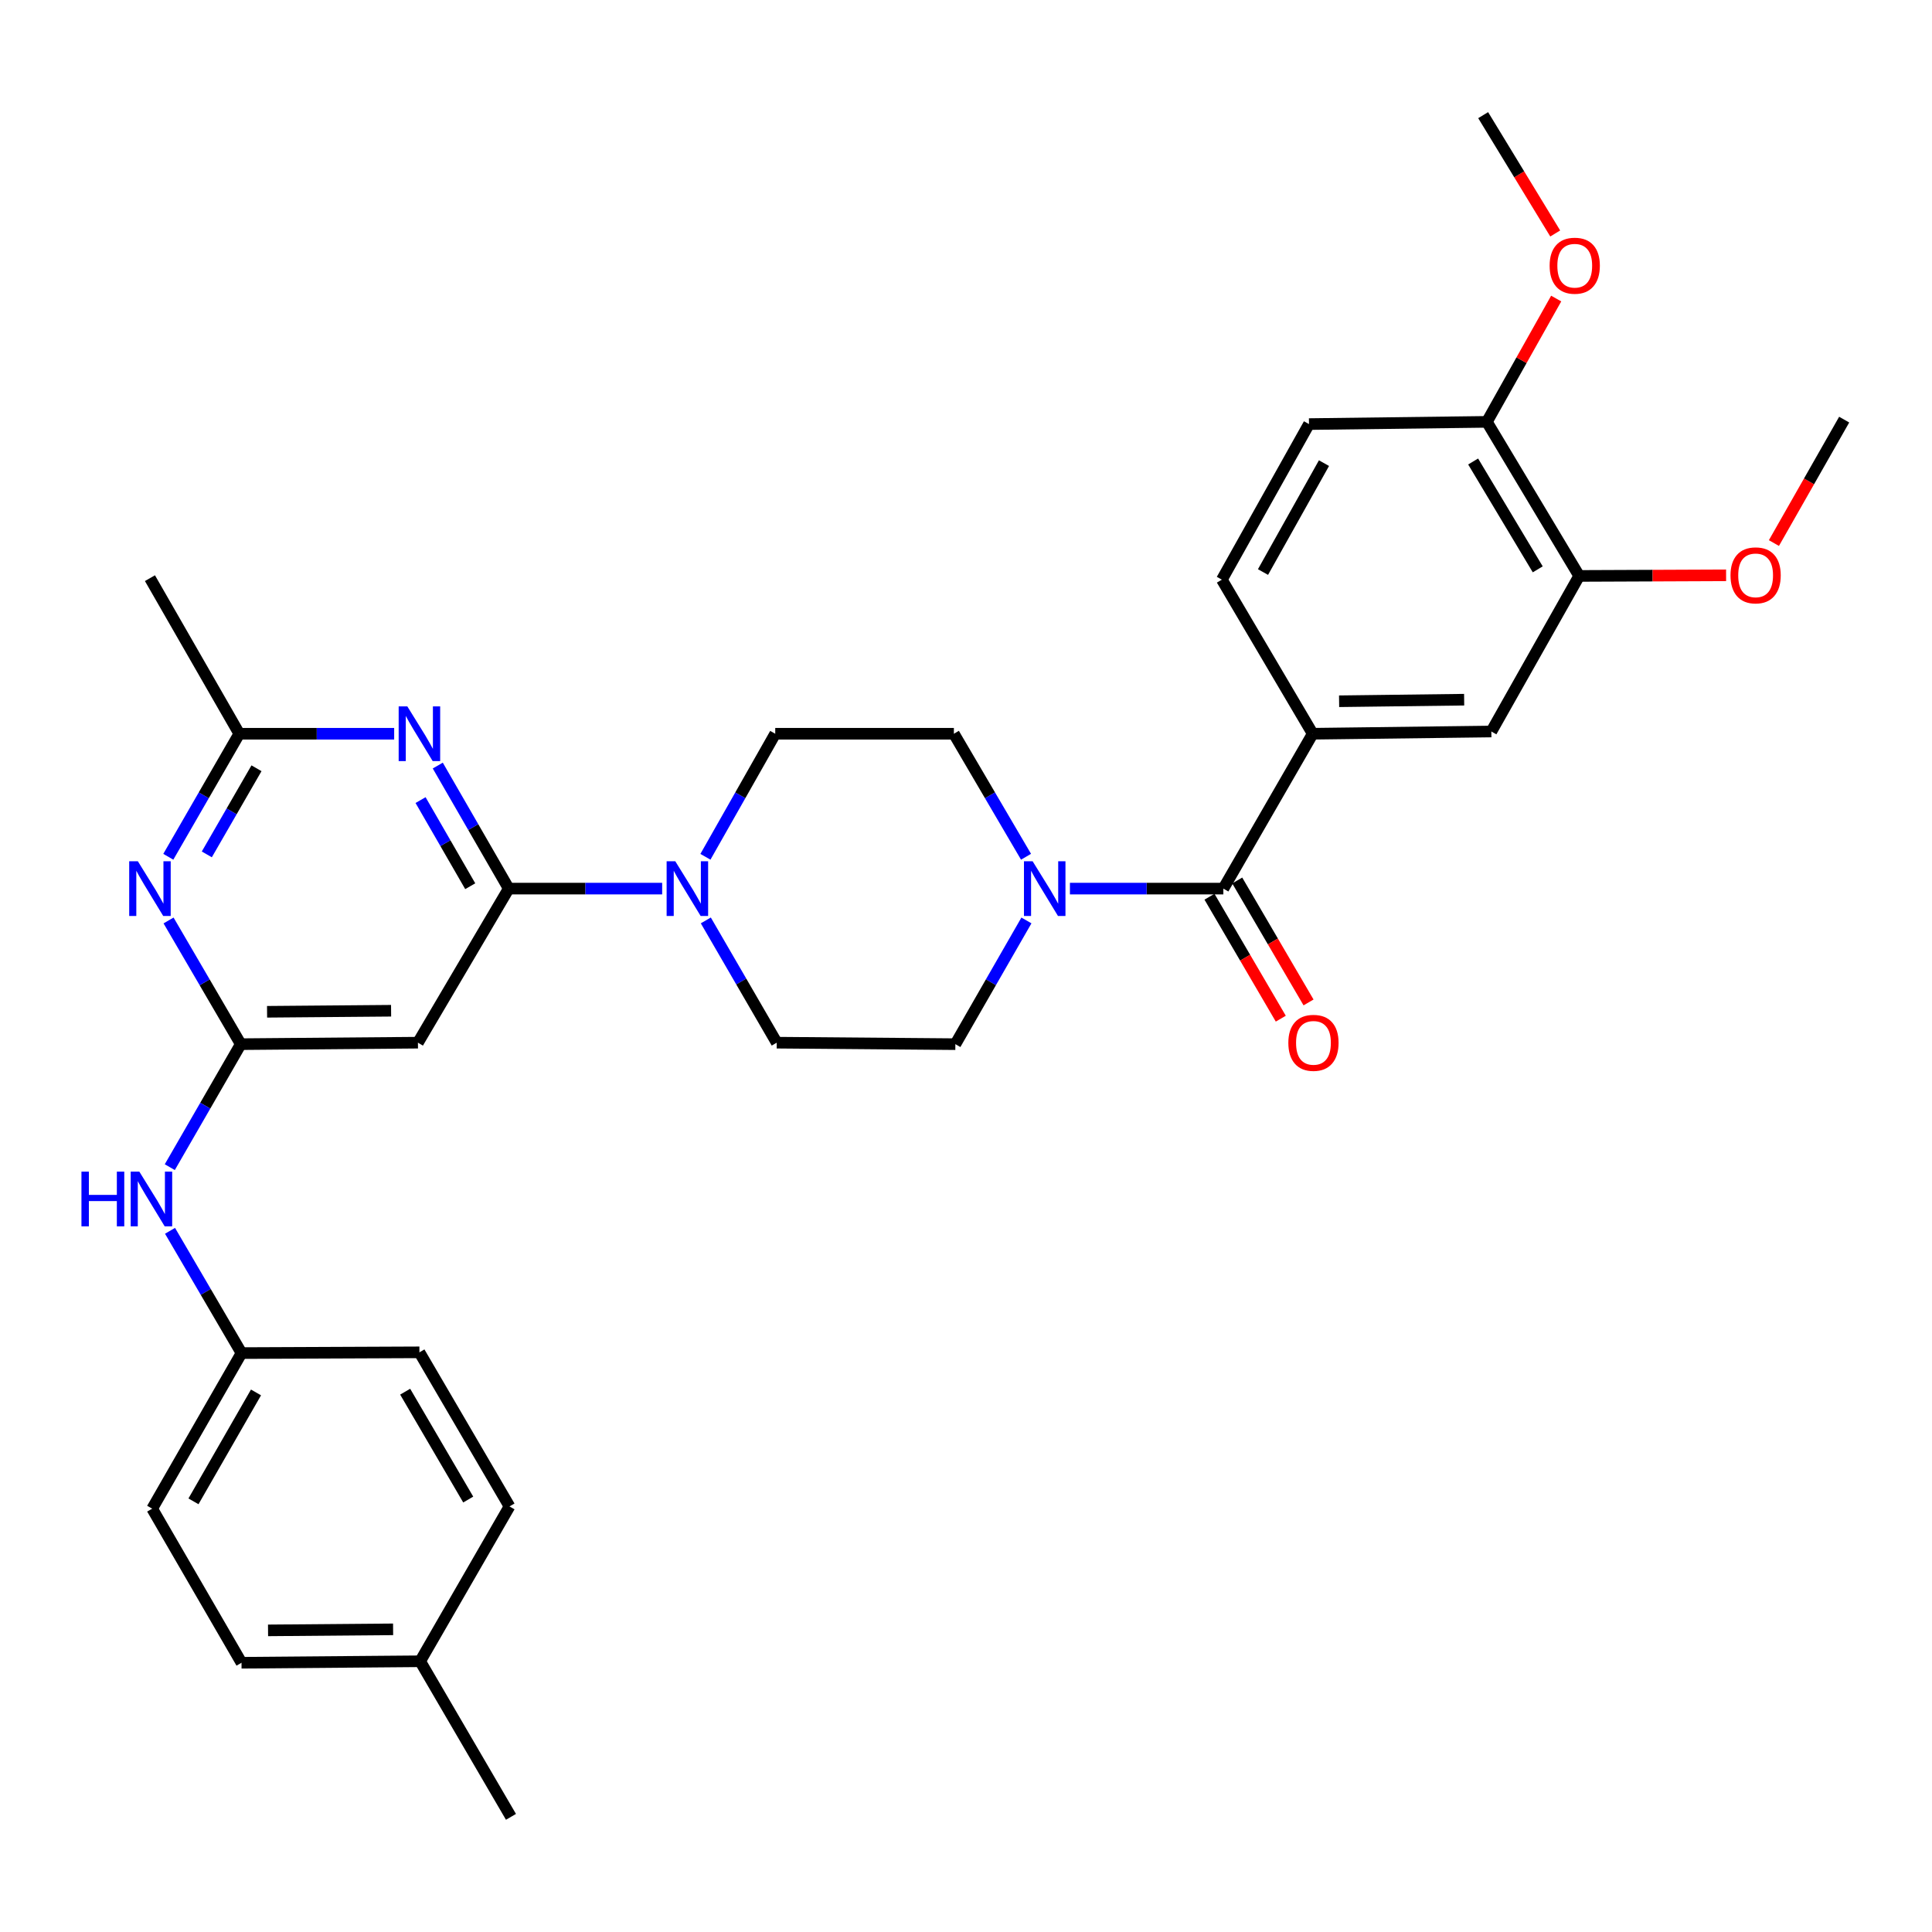 <?xml version='1.0' encoding='iso-8859-1'?>
<svg version='1.1' baseProfile='full'
              xmlns='http://www.w3.org/2000/svg'
                      xmlns:rdkit='http://www.rdkit.org/xml'
                      xmlns:xlink='http://www.w3.org/1999/xlink'
                  xml:space='preserve'
width='1000px' height='1000px' viewBox='0 0 1000 1000'>
<!-- END OF HEADER -->
<rect style='opacity:1.0;fill:#FFFFFF;stroke:none' width='1000' height='1000' x='0' y='0'> </rect>
<path class='bond-0' d='M 263.32,459.94 L 244.956,428.099' style='fill:none;fill-rule:evenodd;stroke:#000000;stroke-width:6px;stroke-linecap:butt;stroke-linejoin:miter;stroke-opacity:1' />
<path class='bond-0' d='M 244.956,428.099 L 226.592,396.257' style='fill:none;fill-rule:evenodd;stroke:#0000FF;stroke-width:6px;stroke-linecap:butt;stroke-linejoin:miter;stroke-opacity:1' />
<path class='bond-0' d='M 243.391,458.704 L 230.537,436.414' style='fill:none;fill-rule:evenodd;stroke:#000000;stroke-width:6px;stroke-linecap:butt;stroke-linejoin:miter;stroke-opacity:1' />
<path class='bond-0' d='M 230.537,436.414 L 217.682,414.125' style='fill:none;fill-rule:evenodd;stroke:#0000FF;stroke-width:6px;stroke-linecap:butt;stroke-linejoin:miter;stroke-opacity:1' />
<path class='bond-4' d='M 263.32,459.94 L 303.026,459.94' style='fill:none;fill-rule:evenodd;stroke:#000000;stroke-width:6px;stroke-linecap:butt;stroke-linejoin:miter;stroke-opacity:1' />
<path class='bond-4' d='M 303.026,459.94 L 342.733,459.94' style='fill:none;fill-rule:evenodd;stroke:#0000FF;stroke-width:6px;stroke-linecap:butt;stroke-linejoin:miter;stroke-opacity:1' />
<path class='bond-6' d='M 263.32,459.94 L 216.324,539.69' style='fill:none;fill-rule:evenodd;stroke:#000000;stroke-width:6px;stroke-linecap:butt;stroke-linejoin:miter;stroke-opacity:1' />
<path class='bond-8' d='M 204.021,379.784 L 163.935,379.784' style='fill:none;fill-rule:evenodd;stroke:#0000FF;stroke-width:6px;stroke-linecap:butt;stroke-linejoin:miter;stroke-opacity:1' />
<path class='bond-8' d='M 163.935,379.784 L 123.85,379.784' style='fill:none;fill-rule:evenodd;stroke:#000000;stroke-width:6px;stroke-linecap:butt;stroke-linejoin:miter;stroke-opacity:1' />
<path class='bond-1' d='M 633.207,459.94 L 593.5,459.94' style='fill:none;fill-rule:evenodd;stroke:#000000;stroke-width:6px;stroke-linecap:butt;stroke-linejoin:miter;stroke-opacity:1' />
<path class='bond-1' d='M 593.5,459.94 L 553.794,459.94' style='fill:none;fill-rule:evenodd;stroke:#0000FF;stroke-width:6px;stroke-linecap:butt;stroke-linejoin:miter;stroke-opacity:1' />
<path class='bond-7' d='M 633.207,459.94 L 679.453,379.784' style='fill:none;fill-rule:evenodd;stroke:#000000;stroke-width:6px;stroke-linecap:butt;stroke-linejoin:miter;stroke-opacity:1' />
<path class='bond-16' d='M 626.023,464.141 L 644.478,495.701' style='fill:none;fill-rule:evenodd;stroke:#000000;stroke-width:6px;stroke-linecap:butt;stroke-linejoin:miter;stroke-opacity:1' />
<path class='bond-16' d='M 644.478,495.701 L 662.933,527.262' style='fill:none;fill-rule:evenodd;stroke:#FF0000;stroke-width:6px;stroke-linecap:butt;stroke-linejoin:miter;stroke-opacity:1' />
<path class='bond-16' d='M 640.391,455.739 L 658.847,487.299' style='fill:none;fill-rule:evenodd;stroke:#000000;stroke-width:6px;stroke-linecap:butt;stroke-linejoin:miter;stroke-opacity:1' />
<path class='bond-16' d='M 658.847,487.299 L 677.302,518.859' style='fill:none;fill-rule:evenodd;stroke:#FF0000;stroke-width:6px;stroke-linecap:butt;stroke-linejoin:miter;stroke-opacity:1' />
<path class='bond-2' d='M 124.618,540.457 L 216.324,539.69' style='fill:none;fill-rule:evenodd;stroke:#000000;stroke-width:6px;stroke-linecap:butt;stroke-linejoin:miter;stroke-opacity:1' />
<path class='bond-2' d='M 138.234,523.698 L 202.429,523.16' style='fill:none;fill-rule:evenodd;stroke:#000000;stroke-width:6px;stroke-linecap:butt;stroke-linejoin:miter;stroke-opacity:1' />
<path class='bond-3' d='M 124.618,540.457 L 105.929,508.444' style='fill:none;fill-rule:evenodd;stroke:#000000;stroke-width:6px;stroke-linecap:butt;stroke-linejoin:miter;stroke-opacity:1' />
<path class='bond-3' d='M 105.929,508.444 L 87.24,476.431' style='fill:none;fill-rule:evenodd;stroke:#0000FF;stroke-width:6px;stroke-linecap:butt;stroke-linejoin:miter;stroke-opacity:1' />
<path class='bond-11' d='M 124.618,540.457 L 106.251,572.29' style='fill:none;fill-rule:evenodd;stroke:#000000;stroke-width:6px;stroke-linecap:butt;stroke-linejoin:miter;stroke-opacity:1' />
<path class='bond-11' d='M 106.251,572.29 L 87.885,604.123' style='fill:none;fill-rule:evenodd;stroke:#0000FF;stroke-width:6px;stroke-linecap:butt;stroke-linejoin:miter;stroke-opacity:1' />
<path class='bond-32' d='M 87.115,443.467 L 105.483,411.625' style='fill:none;fill-rule:evenodd;stroke:#0000FF;stroke-width:6px;stroke-linecap:butt;stroke-linejoin:miter;stroke-opacity:1' />
<path class='bond-32' d='M 105.483,411.625 L 123.85,379.784' style='fill:none;fill-rule:evenodd;stroke:#000000;stroke-width:6px;stroke-linecap:butt;stroke-linejoin:miter;stroke-opacity:1' />
<path class='bond-32' d='M 107.044,442.231 L 119.901,419.942' style='fill:none;fill-rule:evenodd;stroke:#0000FF;stroke-width:6px;stroke-linecap:butt;stroke-linejoin:miter;stroke-opacity:1' />
<path class='bond-32' d='M 119.901,419.942 L 132.758,397.653' style='fill:none;fill-rule:evenodd;stroke:#000000;stroke-width:6px;stroke-linecap:butt;stroke-linejoin:miter;stroke-opacity:1' />
<path class='bond-12' d='M 365.332,476.405 L 383.682,508.047' style='fill:none;fill-rule:evenodd;stroke:#0000FF;stroke-width:6px;stroke-linecap:butt;stroke-linejoin:miter;stroke-opacity:1' />
<path class='bond-12' d='M 383.682,508.047 L 402.031,539.69' style='fill:none;fill-rule:evenodd;stroke:#000000;stroke-width:6px;stroke-linecap:butt;stroke-linejoin:miter;stroke-opacity:1' />
<path class='bond-13' d='M 365.126,443.476 L 383.195,411.63' style='fill:none;fill-rule:evenodd;stroke:#0000FF;stroke-width:6px;stroke-linecap:butt;stroke-linejoin:miter;stroke-opacity:1' />
<path class='bond-13' d='M 383.195,411.63 L 401.263,379.784' style='fill:none;fill-rule:evenodd;stroke:#000000;stroke-width:6px;stroke-linecap:butt;stroke-linejoin:miter;stroke-opacity:1' />
<path class='bond-5' d='M 531.074,443.457 L 512.401,411.62' style='fill:none;fill-rule:evenodd;stroke:#0000FF;stroke-width:6px;stroke-linecap:butt;stroke-linejoin:miter;stroke-opacity:1' />
<path class='bond-5' d='M 512.401,411.62 L 493.728,379.784' style='fill:none;fill-rule:evenodd;stroke:#000000;stroke-width:6px;stroke-linecap:butt;stroke-linejoin:miter;stroke-opacity:1' />
<path class='bond-33' d='M 531.276,476.422 L 512.886,508.439' style='fill:none;fill-rule:evenodd;stroke:#0000FF;stroke-width:6px;stroke-linecap:butt;stroke-linejoin:miter;stroke-opacity:1' />
<path class='bond-33' d='M 512.886,508.439 L 494.496,540.457' style='fill:none;fill-rule:evenodd;stroke:#000000;stroke-width:6px;stroke-linecap:butt;stroke-linejoin:miter;stroke-opacity:1' />
<path class='bond-9' d='M 679.453,379.784 L 771.918,378.628' style='fill:none;fill-rule:evenodd;stroke:#000000;stroke-width:6px;stroke-linecap:butt;stroke-linejoin:miter;stroke-opacity:1' />
<path class='bond-9' d='M 693.115,362.966 L 757.84,362.157' style='fill:none;fill-rule:evenodd;stroke:#000000;stroke-width:6px;stroke-linecap:butt;stroke-linejoin:miter;stroke-opacity:1' />
<path class='bond-18' d='M 679.453,379.784 L 632.439,300.034' style='fill:none;fill-rule:evenodd;stroke:#000000;stroke-width:6px;stroke-linecap:butt;stroke-linejoin:miter;stroke-opacity:1' />
<path class='bond-28' d='M 123.85,379.784 L 77.613,299.257' style='fill:none;fill-rule:evenodd;stroke:#000000;stroke-width:6px;stroke-linecap:butt;stroke-linejoin:miter;stroke-opacity:1' />
<path class='bond-10' d='M 771.918,378.628 L 817.379,298.101' style='fill:none;fill-rule:evenodd;stroke:#000000;stroke-width:6px;stroke-linecap:butt;stroke-linejoin:miter;stroke-opacity:1' />
<path class='bond-21' d='M 817.379,298.101 L 855.401,297.943' style='fill:none;fill-rule:evenodd;stroke:#000000;stroke-width:6px;stroke-linecap:butt;stroke-linejoin:miter;stroke-opacity:1' />
<path class='bond-21' d='M 855.401,297.943 L 893.423,297.785' style='fill:none;fill-rule:evenodd;stroke:#FF0000;stroke-width:6px;stroke-linecap:butt;stroke-linejoin:miter;stroke-opacity:1' />
<path class='bond-35' d='M 817.379,298.101 L 769.606,218.351' style='fill:none;fill-rule:evenodd;stroke:#000000;stroke-width:6px;stroke-linecap:butt;stroke-linejoin:miter;stroke-opacity:1' />
<path class='bond-35' d='M 795.933,294.692 L 762.493,238.868' style='fill:none;fill-rule:evenodd;stroke:#000000;stroke-width:6px;stroke-linecap:butt;stroke-linejoin:miter;stroke-opacity:1' />
<path class='bond-20' d='M 88.008,637.065 L 106.507,668.71' style='fill:none;fill-rule:evenodd;stroke:#0000FF;stroke-width:6px;stroke-linecap:butt;stroke-linejoin:miter;stroke-opacity:1' />
<path class='bond-20' d='M 106.507,668.71 L 125.006,700.355' style='fill:none;fill-rule:evenodd;stroke:#000000;stroke-width:6px;stroke-linecap:butt;stroke-linejoin:miter;stroke-opacity:1' />
<path class='bond-15' d='M 402.031,539.69 L 494.496,540.457' style='fill:none;fill-rule:evenodd;stroke:#000000;stroke-width:6px;stroke-linecap:butt;stroke-linejoin:miter;stroke-opacity:1' />
<path class='bond-14' d='M 401.263,379.784 L 493.728,379.784' style='fill:none;fill-rule:evenodd;stroke:#000000;stroke-width:6px;stroke-linecap:butt;stroke-linejoin:miter;stroke-opacity:1' />
<path class='bond-17' d='M 769.606,218.351 L 677.53,219.507' style='fill:none;fill-rule:evenodd;stroke:#000000;stroke-width:6px;stroke-linecap:butt;stroke-linejoin:miter;stroke-opacity:1' />
<path class='bond-25' d='M 769.606,218.351 L 787.545,186.439' style='fill:none;fill-rule:evenodd;stroke:#000000;stroke-width:6px;stroke-linecap:butt;stroke-linejoin:miter;stroke-opacity:1' />
<path class='bond-25' d='M 787.545,186.439 L 805.484,154.526' style='fill:none;fill-rule:evenodd;stroke:#FF0000;stroke-width:6px;stroke-linecap:butt;stroke-linejoin:miter;stroke-opacity:1' />
<path class='bond-19' d='M 632.439,300.034 L 677.53,219.507' style='fill:none;fill-rule:evenodd;stroke:#000000;stroke-width:6px;stroke-linecap:butt;stroke-linejoin:miter;stroke-opacity:1' />
<path class='bond-19' d='M 653.727,296.087 L 685.29,239.719' style='fill:none;fill-rule:evenodd;stroke:#000000;stroke-width:6px;stroke-linecap:butt;stroke-linejoin:miter;stroke-opacity:1' />
<path class='bond-23' d='M 125.006,700.355 L 217.092,699.966' style='fill:none;fill-rule:evenodd;stroke:#000000;stroke-width:6px;stroke-linecap:butt;stroke-linejoin:miter;stroke-opacity:1' />
<path class='bond-24' d='M 125.006,700.355 L 78.769,780.881' style='fill:none;fill-rule:evenodd;stroke:#000000;stroke-width:6px;stroke-linecap:butt;stroke-linejoin:miter;stroke-opacity:1' />
<path class='bond-24' d='M 132.505,720.722 L 100.14,777.09' style='fill:none;fill-rule:evenodd;stroke:#000000;stroke-width:6px;stroke-linecap:butt;stroke-linejoin:miter;stroke-opacity:1' />
<path class='bond-30' d='M 918.176,281.086 L 936.361,249.141' style='fill:none;fill-rule:evenodd;stroke:#FF0000;stroke-width:6px;stroke-linecap:butt;stroke-linejoin:miter;stroke-opacity:1' />
<path class='bond-30' d='M 936.361,249.141 L 954.545,217.196' style='fill:none;fill-rule:evenodd;stroke:#000000;stroke-width:6px;stroke-linecap:butt;stroke-linejoin:miter;stroke-opacity:1' />
<path class='bond-22' d='M 217.48,859.872 L 125.006,860.64' style='fill:none;fill-rule:evenodd;stroke:#000000;stroke-width:6px;stroke-linecap:butt;stroke-linejoin:miter;stroke-opacity:1' />
<path class='bond-22' d='M 203.471,843.343 L 138.739,843.88' style='fill:none;fill-rule:evenodd;stroke:#000000;stroke-width:6px;stroke-linecap:butt;stroke-linejoin:miter;stroke-opacity:1' />
<path class='bond-29' d='M 217.48,859.872 L 264.476,940.399' style='fill:none;fill-rule:evenodd;stroke:#000000;stroke-width:6px;stroke-linecap:butt;stroke-linejoin:miter;stroke-opacity:1' />
<path class='bond-34' d='M 217.48,859.872 L 263.717,779.725' style='fill:none;fill-rule:evenodd;stroke:#000000;stroke-width:6px;stroke-linecap:butt;stroke-linejoin:miter;stroke-opacity:1' />
<path class='bond-26' d='M 217.092,699.966 L 263.717,779.725' style='fill:none;fill-rule:evenodd;stroke:#000000;stroke-width:6px;stroke-linecap:butt;stroke-linejoin:miter;stroke-opacity:1' />
<path class='bond-26' d='M 209.715,720.33 L 242.353,776.162' style='fill:none;fill-rule:evenodd;stroke:#000000;stroke-width:6px;stroke-linecap:butt;stroke-linejoin:miter;stroke-opacity:1' />
<path class='bond-27' d='M 78.769,780.881 L 125.006,860.64' style='fill:none;fill-rule:evenodd;stroke:#000000;stroke-width:6px;stroke-linecap:butt;stroke-linejoin:miter;stroke-opacity:1' />
<path class='bond-31' d='M 804.978,120.847 L 786.33,90.224' style='fill:none;fill-rule:evenodd;stroke:#FF0000;stroke-width:6px;stroke-linecap:butt;stroke-linejoin:miter;stroke-opacity:1' />
<path class='bond-31' d='M 786.33,90.224 L 767.683,59.601' style='fill:none;fill-rule:evenodd;stroke:#000000;stroke-width:6px;stroke-linecap:butt;stroke-linejoin:miter;stroke-opacity:1' />
<path  class='atom-1' d='M 210.832 365.624
L 220.112 380.624
Q 221.032 382.104, 222.512 384.784
Q 223.992 387.464, 224.072 387.624
L 224.072 365.624
L 227.832 365.624
L 227.832 393.944
L 223.952 393.944
L 213.992 377.544
Q 212.832 375.624, 211.592 373.424
Q 210.392 371.224, 210.032 370.544
L 210.032 393.944
L 206.352 393.944
L 206.352 365.624
L 210.832 365.624
' fill='#0000FF'/>
<path  class='atom-4' d='M 71.353 445.78
L 80.633 460.78
Q 81.553 462.26, 83.033 464.94
Q 84.513 467.62, 84.593 467.78
L 84.593 445.78
L 88.353 445.78
L 88.353 474.1
L 84.473 474.1
L 74.513 457.7
Q 73.353 455.78, 72.113 453.58
Q 70.913 451.38, 70.553 450.7
L 70.553 474.1
L 66.873 474.1
L 66.873 445.78
L 71.353 445.78
' fill='#0000FF'/>
<path  class='atom-5' d='M 349.525 445.78
L 358.805 460.78
Q 359.725 462.26, 361.205 464.94
Q 362.685 467.62, 362.765 467.78
L 362.765 445.78
L 366.525 445.78
L 366.525 474.1
L 362.645 474.1
L 352.685 457.7
Q 351.525 455.78, 350.285 453.58
Q 349.085 451.38, 348.725 450.7
L 348.725 474.1
L 345.045 474.1
L 345.045 445.78
L 349.525 445.78
' fill='#0000FF'/>
<path  class='atom-6' d='M 534.482 445.78
L 543.762 460.78
Q 544.682 462.26, 546.162 464.94
Q 547.642 467.62, 547.722 467.78
L 547.722 445.78
L 551.482 445.78
L 551.482 474.1
L 547.602 474.1
L 537.642 457.7
Q 536.482 455.78, 535.242 453.58
Q 534.042 451.38, 533.682 450.7
L 533.682 474.1
L 530.002 474.1
L 530.002 445.78
L 534.482 445.78
' fill='#0000FF'/>
<path  class='atom-12' d='M 42.16 606.436
L 46.001 606.436
L 46.001 618.476
L 60.48 618.476
L 60.48 606.436
L 64.32 606.436
L 64.32 634.756
L 60.48 634.756
L 60.48 621.676
L 46.001 621.676
L 46.001 634.756
L 42.16 634.756
L 42.16 606.436
' fill='#0000FF'/>
<path  class='atom-12' d='M 72.121 606.436
L 81.4 621.436
Q 82.32 622.916, 83.8 625.596
Q 85.281 628.276, 85.361 628.436
L 85.361 606.436
L 89.121 606.436
L 89.121 634.756
L 85.24 634.756
L 75.281 618.356
Q 74.121 616.436, 72.88 614.236
Q 71.68 612.036, 71.32 611.356
L 71.32 634.756
L 67.641 634.756
L 67.641 606.436
L 72.121 606.436
' fill='#0000FF'/>
<path  class='atom-17' d='M 666.842 539.77
Q 666.842 532.97, 670.202 529.17
Q 673.562 525.37, 679.842 525.37
Q 686.122 525.37, 689.482 529.17
Q 692.842 532.97, 692.842 539.77
Q 692.842 546.65, 689.442 550.57
Q 686.042 554.45, 679.842 554.45
Q 673.602 554.45, 670.202 550.57
Q 666.842 546.69, 666.842 539.77
M 679.842 551.25
Q 684.162 551.25, 686.482 548.37
Q 688.842 545.45, 688.842 539.77
Q 688.842 534.21, 686.482 531.41
Q 684.162 528.57, 679.842 528.57
Q 675.522 528.57, 673.162 531.37
Q 670.842 534.17, 670.842 539.77
Q 670.842 545.49, 673.162 548.37
Q 675.522 551.25, 679.842 551.25
' fill='#FF0000'/>
<path  class='atom-22' d='M 895.706 297.802
Q 895.706 291.002, 899.066 287.202
Q 902.426 283.402, 908.706 283.402
Q 914.986 283.402, 918.346 287.202
Q 921.706 291.002, 921.706 297.802
Q 921.706 304.682, 918.306 308.602
Q 914.906 312.482, 908.706 312.482
Q 902.466 312.482, 899.066 308.602
Q 895.706 304.722, 895.706 297.802
M 908.706 309.282
Q 913.026 309.282, 915.346 306.402
Q 917.706 303.482, 917.706 297.802
Q 917.706 292.242, 915.346 289.442
Q 913.026 286.602, 908.706 286.602
Q 904.386 286.602, 902.026 289.402
Q 899.706 292.202, 899.706 297.802
Q 899.706 303.522, 902.026 306.402
Q 904.386 309.282, 908.706 309.282
' fill='#FF0000'/>
<path  class='atom-26' d='M 802.085 137.526
Q 802.085 130.726, 805.445 126.926
Q 808.805 123.126, 815.085 123.126
Q 821.365 123.126, 824.725 126.926
Q 828.085 130.726, 828.085 137.526
Q 828.085 144.406, 824.685 148.326
Q 821.285 152.206, 815.085 152.206
Q 808.845 152.206, 805.445 148.326
Q 802.085 144.446, 802.085 137.526
M 815.085 149.006
Q 819.405 149.006, 821.725 146.126
Q 824.085 143.206, 824.085 137.526
Q 824.085 131.966, 821.725 129.166
Q 819.405 126.326, 815.085 126.326
Q 810.765 126.326, 808.405 129.126
Q 806.085 131.926, 806.085 137.526
Q 806.085 143.246, 808.405 146.126
Q 810.765 149.006, 815.085 149.006
' fill='#FF0000'/>
</svg>
